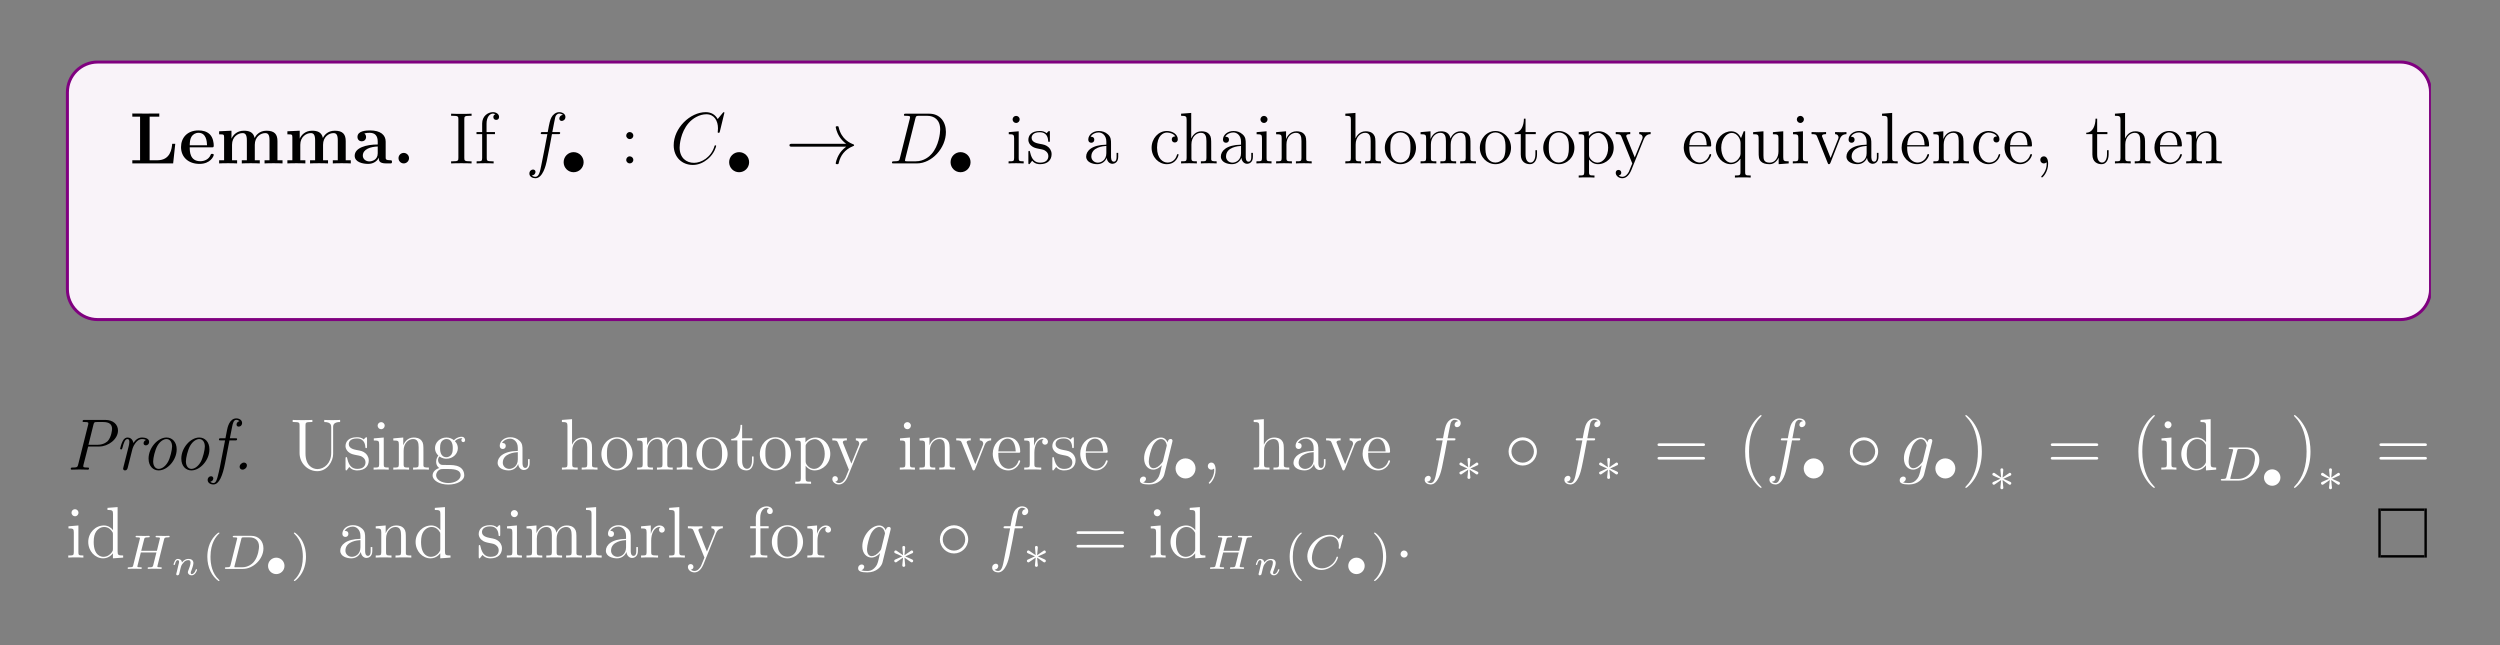 <?xml version="1.0" encoding="UTF-8"?>
<svg xmlns="http://www.w3.org/2000/svg" xmlns:xlink="http://www.w3.org/1999/xlink" width="408.468" height="105.419" viewBox="0 0 408.468 105.419">
<rect x="0" y="0" width="408.468" height="105.419" fill="#808080" stroke="none"/>
<defs>
<g>
<g id="glyph-0-0">
<path d="M 7.469 -3.203 L 6.969 -3.203 C 6.891 -2.391 6.688 -0.516 4.547 -0.516 L 3.281 -0.516 L 3.281 -7.641 L 4.859 -7.641 L 4.859 -8.156 L 2.594 -8.141 C 2.156 -8.141 0.797 -8.141 0.453 -8.156 L 0.453 -7.641 L 1.719 -7.641 L 1.719 -0.516 L 0.453 -0.516 L 0.453 0 L 7.125 0 Z M 7.469 -3.203 "/>
</g>
<g id="glyph-0-1">
<path d="M 5.719 -1.391 C 5.719 -1.562 5.547 -1.562 5.469 -1.562 C 5.281 -1.562 5.266 -1.531 5.203 -1.375 C 4.891 -0.609 4.109 -0.359 3.531 -0.359 C 1.812 -0.359 1.797 -1.969 1.797 -2.625 L 5.375 -2.625 C 5.641 -2.625 5.719 -2.625 5.719 -2.922 C 5.719 -3.281 5.641 -4.172 5.094 -4.734 C 4.594 -5.234 3.922 -5.391 3.234 -5.391 C 1.375 -5.391 0.375 -4.172 0.375 -2.672 C 0.375 -1.016 1.594 0.078 3.391 0.078 C 5.188 0.078 5.719 -1.188 5.719 -1.391 Z M 4.625 -2.969 L 1.797 -2.969 C 1.812 -3.453 1.828 -3.922 2.078 -4.359 C 2.312 -4.734 2.719 -5 3.234 -5 C 4.5 -5 4.609 -3.562 4.625 -2.969 Z M 4.625 -2.969 "/>
</g>
<g id="glyph-0-2">
<path d="M 10.859 0 L 10.859 -0.516 L 10.031 -0.516 L 10.031 -3.641 C 10.031 -4.734 9.578 -5.344 8.234 -5.344 C 7.047 -5.344 6.484 -4.547 6.297 -4.156 C 6.094 -5.172 5.297 -5.344 4.531 -5.344 C 3.391 -5.344 2.766 -4.609 2.516 -4.047 L 2.516 -5.344 L 0.5 -5.25 L 0.5 -4.75 C 1.234 -4.75 1.312 -4.75 1.312 -4.281 L 1.312 -0.516 L 0.5 -0.516 L 0.5 0 C 0.766 -0.031 1.625 -0.031 1.969 -0.031 C 2.297 -0.031 3.156 -0.031 3.438 0 L 3.438 -0.516 L 2.609 -0.516 L 2.609 -3.047 C 2.609 -4.344 3.578 -4.953 4.328 -4.953 C 4.766 -4.953 5.031 -4.703 5.031 -3.766 L 5.031 -0.516 L 4.203 -0.516 L 4.203 0 C 4.484 -0.031 5.344 -0.031 5.672 -0.031 C 6 -0.031 6.875 -0.031 7.141 0 L 7.141 -0.516 L 6.328 -0.516 L 6.328 -3.047 C 6.328 -4.344 7.281 -4.953 8.031 -4.953 C 8.484 -4.953 8.734 -4.703 8.734 -3.766 L 8.734 -0.516 L 7.922 -0.516 L 7.922 0 C 8.188 -0.031 9.047 -0.031 9.375 -0.031 C 9.719 -0.031 10.578 -0.031 10.859 0 Z M 10.859 0 "/>
</g>
<g id="glyph-0-3">
<path d="M 6.438 -0.266 C 6.438 -0.516 6.328 -0.516 6.156 -0.516 C 5.406 -0.516 5.406 -0.719 5.406 -0.984 L 5.406 -3.562 C 5.406 -4.656 4.547 -5.391 2.859 -5.391 C 2.203 -5.391 0.797 -5.328 0.797 -4.328 C 0.797 -3.828 1.172 -3.609 1.5 -3.609 C 1.859 -3.609 2.203 -3.859 2.203 -4.312 C 2.203 -4.547 2.109 -4.75 1.922 -4.891 C 2.312 -5 2.594 -5 2.812 -5 C 3.625 -5 4.109 -4.547 4.109 -3.562 L 4.109 -3.094 C 2.234 -3.094 0.344 -2.562 0.344 -1.25 C 0.344 -0.172 1.719 0.078 2.547 0.078 C 3.453 0.078 4.047 -0.422 4.281 -0.953 C 4.281 -0.516 4.281 0 5.484 0 L 6.094 0 C 6.344 0 6.438 0 6.438 -0.266 Z M 4.109 -1.656 C 4.109 -0.531 3.109 -0.328 2.734 -0.328 C 2.156 -0.328 1.672 -0.719 1.672 -1.266 C 1.672 -2.344 2.953 -2.719 4.109 -2.766 Z M 4.109 -1.656 "/>
</g>
<g id="glyph-0-4">
<path d="M 2.719 -0.859 C 2.719 -1.344 2.312 -1.719 1.859 -1.719 C 1.391 -1.719 1 -1.344 1 -0.859 C 1 -0.375 1.391 0 1.859 0 C 2.312 0 2.719 -0.375 2.719 -0.859 Z M 2.719 -0.859 "/>
</g>
<g id="glyph-1-0">
<path d="M 3.766 0 L 3.766 -0.344 L 3.5 -0.344 C 2.609 -0.344 2.578 -0.469 2.578 -0.906 L 2.578 -7.219 C 2.578 -7.656 2.609 -7.781 3.5 -7.781 L 3.766 -7.781 L 3.766 -8.125 C 3.484 -8.094 2.469 -8.094 2.109 -8.094 C 1.75 -8.094 0.719 -8.094 0.422 -8.125 L 0.422 -7.781 L 0.688 -7.781 C 1.578 -7.781 1.609 -7.656 1.609 -7.219 L 1.609 -0.906 C 1.609 -0.469 1.578 -0.344 0.688 -0.344 L 0.422 -0.344 L 0.422 0 C 0.719 -0.031 1.734 -0.031 2.094 -0.031 C 2.453 -0.031 3.484 -0.031 3.766 0 Z M 3.766 0 "/>
</g>
<g id="glyph-1-1">
<path d="M 4.062 -7.594 C 4.062 -8.031 3.641 -8.375 3.062 -8.375 C 2.234 -8.375 1.297 -7.734 1.297 -6.516 L 1.297 -5.125 L 0.375 -5.125 L 0.375 -4.781 L 1.297 -4.781 L 1.297 -0.875 C 1.297 -0.344 1.172 -0.344 0.391 -0.344 L 0.391 0 C 0.719 -0.031 1.375 -0.031 1.734 -0.031 C 2.062 -0.031 2.906 -0.031 3.172 0 L 3.172 -0.344 L 2.938 -0.344 C 2.062 -0.344 2.047 -0.469 2.047 -0.906 L 2.047 -4.781 L 3.391 -4.781 L 3.391 -5.125 L 2.016 -5.125 L 2.016 -6.516 C 2.016 -7.594 2.562 -8.141 3.062 -8.141 C 3.156 -8.141 3.328 -8.109 3.469 -8.031 C 3.422 -8.031 3.125 -7.922 3.125 -7.578 C 3.125 -7.297 3.312 -7.109 3.594 -7.109 C 3.875 -7.109 4.062 -7.297 4.062 -7.594 Z M 4.062 -7.594 "/>
</g>
<g id="glyph-1-2">
<path d="M 2.859 0 L 2.859 -0.344 C 2.094 -0.344 2.047 -0.406 2.047 -0.875 L 2.047 -5.25 L 0.422 -5.109 L 0.422 -4.766 C 1.188 -4.766 1.297 -4.703 1.297 -4.109 L 1.297 -0.875 C 1.297 -0.344 1.172 -0.344 0.391 -0.344 L 0.391 0 C 0.719 -0.031 1.297 -0.031 1.641 -0.031 C 1.766 -0.031 2.469 -0.031 2.859 0 Z M 2.203 -7.188 C 2.203 -7.531 1.922 -7.766 1.625 -7.766 C 1.297 -7.766 1.047 -7.5 1.047 -7.188 C 1.047 -6.875 1.312 -6.609 1.609 -6.609 C 1.969 -6.609 2.203 -6.891 2.203 -7.188 Z M 2.203 -7.188 "/>
</g>
<g id="glyph-1-3">
<path d="M 4.188 -1.516 C 4.188 -2.156 3.797 -2.531 3.688 -2.641 C 3.266 -3.016 2.938 -3.078 2.156 -3.219 C 1.797 -3.297 0.922 -3.453 0.922 -4.172 C 0.922 -4.547 1.172 -5.094 2.25 -5.094 C 3.547 -5.094 3.609 -3.984 3.641 -3.609 C 3.656 -3.516 3.734 -3.516 3.766 -3.516 C 3.906 -3.516 3.906 -3.578 3.906 -3.797 L 3.906 -5.031 C 3.906 -5.25 3.906 -5.297 3.781 -5.297 C 3.688 -5.297 3.453 -5.047 3.375 -4.938 C 3.016 -5.234 2.641 -5.297 2.266 -5.297 C 0.828 -5.297 0.391 -4.516 0.391 -3.859 C 0.391 -3.734 0.391 -3.312 0.844 -2.906 C 1.219 -2.562 1.625 -2.484 2.172 -2.375 C 2.828 -2.25 2.984 -2.219 3.281 -1.969 C 3.5 -1.797 3.656 -1.531 3.656 -1.203 C 3.656 -0.688 3.359 -0.125 2.312 -0.125 C 1.516 -0.125 0.953 -0.578 0.688 -1.766 C 0.641 -1.969 0.625 -2 0.625 -2 C 0.609 -2.047 0.562 -2.047 0.516 -2.047 C 0.391 -2.047 0.391 -1.984 0.391 -1.766 L 0.391 -0.156 C 0.391 0.062 0.391 0.125 0.516 0.125 C 0.578 0.125 0.578 0.109 0.781 -0.141 C 0.844 -0.219 0.844 -0.25 1.016 -0.438 C 1.469 0.125 2.109 0.125 2.312 0.125 C 3.562 0.125 4.188 -0.578 4.188 -1.516 Z M 4.188 -1.516 "/>
</g>
<g id="glyph-1-4">
<path d="M 5.641 -1.062 L 5.641 -1.719 L 5.375 -1.719 L 5.375 -1.062 C 5.375 -0.375 5.094 -0.281 4.922 -0.281 C 4.469 -0.281 4.469 -0.922 4.469 -1.094 L 4.469 -3.172 C 4.469 -3.812 4.469 -4.297 3.953 -4.75 C 3.531 -5.141 3 -5.297 2.469 -5.297 C 1.5 -5.297 0.75 -4.656 0.75 -3.891 C 0.75 -3.547 0.969 -3.375 1.25 -3.375 C 1.531 -3.375 1.734 -3.578 1.734 -3.859 C 1.734 -4.359 1.312 -4.359 1.125 -4.359 C 1.406 -4.844 1.969 -5.062 2.453 -5.062 C 3 -5.062 3.703 -4.609 3.703 -3.547 L 3.703 -3.062 C 1.312 -3.031 0.406 -2.031 0.406 -1.125 C 0.406 -0.172 1.5 0.125 2.219 0.125 C 3.016 0.125 3.547 -0.359 3.766 -0.922 C 3.812 -0.375 4.188 0.062 4.703 0.062 C 4.953 0.062 5.641 -0.109 5.641 -1.062 Z M 3.703 -1.672 C 3.703 -0.516 2.828 -0.125 2.312 -0.125 C 1.734 -0.125 1.25 -0.547 1.25 -1.125 C 1.25 -2.688 3.266 -2.828 3.703 -2.859 Z M 3.703 -1.672 "/>
</g>
<g id="glyph-1-5">
<path d="M 4.828 -1.422 C 4.828 -1.516 4.75 -1.516 4.703 -1.516 C 4.609 -1.516 4.594 -1.484 4.547 -1.344 C 4.297 -0.5 3.656 -0.141 3.016 -0.141 C 2.281 -0.141 1.312 -0.766 1.312 -2.578 C 1.312 -4.547 2.328 -5.047 2.922 -5.047 C 3.375 -5.047 4.031 -4.859 4.297 -4.406 C 4.156 -4.406 3.719 -4.406 3.719 -3.906 C 3.719 -3.625 3.922 -3.422 4.203 -3.422 C 4.484 -3.422 4.703 -3.594 4.703 -3.938 C 4.703 -4.734 3.875 -5.297 2.906 -5.297 C 1.516 -5.297 0.422 -4.062 0.422 -2.562 C 0.422 -1.047 1.562 0.125 2.906 0.125 C 4.469 0.125 4.828 -1.312 4.828 -1.422 Z M 4.828 -1.422 "/>
</g>
<g id="glyph-1-6">
<path d="M 6.188 0 L 6.188 -0.344 C 5.594 -0.344 5.297 -0.344 5.297 -0.703 L 5.297 -2.891 C 5.297 -4 5.297 -4.328 5.016 -4.703 C 4.672 -5.172 4.109 -5.25 3.703 -5.25 C 2.688 -5.25 2.219 -4.469 2.047 -4.109 L 2.031 -4.109 L 2.031 -8.25 L 0.375 -8.125 L 0.375 -7.781 C 1.188 -7.781 1.281 -7.688 1.281 -7.109 L 1.281 -0.875 C 1.281 -0.344 1.156 -0.344 0.375 -0.344 L 0.375 0 C 0.688 -0.031 1.328 -0.031 1.672 -0.031 C 2.016 -0.031 2.656 -0.031 2.953 0 L 2.953 -0.344 C 2.203 -0.344 2.062 -0.344 2.062 -0.875 L 2.062 -3.094 C 2.062 -4.344 2.875 -5 3.609 -5 C 4.359 -5 4.516 -4.406 4.516 -3.672 L 4.516 -0.875 C 4.516 -0.344 4.391 -0.344 3.609 -0.344 L 3.609 0 C 3.922 -0.031 4.562 -0.031 4.906 -0.031 C 5.25 -0.031 5.891 -0.031 6.188 0 Z M 6.188 0 "/>
</g>
<g id="glyph-1-7">
<path d="M 6.188 0 L 6.188 -0.344 C 5.594 -0.344 5.297 -0.344 5.297 -0.703 L 5.297 -2.891 C 5.297 -4 5.297 -4.328 5.016 -4.703 C 4.672 -5.172 4.109 -5.25 3.703 -5.25 C 2.562 -5.25 2.109 -4.25 2.016 -4.016 L 2 -4.016 L 2 -5.25 L 0.375 -5.109 L 0.375 -4.766 C 1.188 -4.766 1.281 -4.688 1.281 -4.109 L 1.281 -0.875 C 1.281 -0.344 1.156 -0.344 0.375 -0.344 L 0.375 0 C 0.688 -0.031 1.328 -0.031 1.672 -0.031 C 2.016 -0.031 2.656 -0.031 2.953 0 L 2.953 -0.344 C 2.203 -0.344 2.062 -0.344 2.062 -0.875 L 2.062 -3.094 C 2.062 -4.344 2.875 -5 3.609 -5 C 4.359 -5 4.516 -4.406 4.516 -3.672 L 4.516 -0.875 C 4.516 -0.344 4.391 -0.344 3.609 -0.344 L 3.609 0 C 3.922 -0.031 4.562 -0.031 4.906 -0.031 C 5.25 -0.031 5.891 -0.031 6.188 0 Z M 6.188 0 "/>
</g>
<g id="glyph-1-8">
<path d="M 5.453 -2.547 C 5.453 -4.078 4.297 -5.297 2.906 -5.297 C 1.484 -5.297 0.359 -4.047 0.359 -2.547 C 0.359 -1.016 1.547 0.125 2.906 0.125 C 4.297 0.125 5.453 -1.047 5.453 -2.547 Z M 4.547 -2.656 C 4.547 -2.234 4.547 -1.5 4.25 -0.938 C 3.906 -0.375 3.359 -0.141 2.906 -0.141 C 2.469 -0.141 1.938 -0.328 1.594 -0.922 C 1.266 -1.453 1.266 -2.156 1.266 -2.656 C 1.266 -3.109 1.266 -3.828 1.625 -4.359 C 1.969 -4.875 2.484 -5.062 2.906 -5.062 C 3.359 -5.062 3.859 -4.844 4.188 -4.391 C 4.547 -3.844 4.547 -3.094 4.547 -2.656 Z M 4.547 -2.656 "/>
</g>
<g id="glyph-1-9">
<path d="M 9.422 0 L 9.422 -0.344 C 8.828 -0.344 8.531 -0.344 8.531 -0.703 L 8.531 -2.891 C 8.531 -4 8.531 -4.328 8.25 -4.703 C 7.906 -5.172 7.344 -5.25 6.938 -5.25 C 5.953 -5.25 5.453 -4.531 5.266 -4.062 C 5.094 -4.984 4.453 -5.25 3.703 -5.25 C 2.562 -5.25 2.109 -4.25 2.016 -4.016 L 2 -4.016 L 2 -5.25 L 0.375 -5.109 L 0.375 -4.766 C 1.188 -4.766 1.281 -4.688 1.281 -4.109 L 1.281 -0.875 C 1.281 -0.344 1.156 -0.344 0.375 -0.344 L 0.375 0 C 0.688 -0.031 1.328 -0.031 1.672 -0.031 C 2.016 -0.031 2.656 -0.031 2.953 0 L 2.953 -0.344 C 2.203 -0.344 2.062 -0.344 2.062 -0.875 L 2.062 -3.094 C 2.062 -4.344 2.875 -5 3.609 -5 C 4.359 -5 4.516 -4.406 4.516 -3.672 L 4.516 -0.875 C 4.516 -0.344 4.391 -0.344 3.609 -0.344 L 3.609 0 C 3.922 -0.031 4.562 -0.031 4.906 -0.031 C 5.25 -0.031 5.891 -0.031 6.188 0 L 6.188 -0.344 C 5.438 -0.344 5.297 -0.344 5.297 -0.875 L 5.297 -3.094 C 5.297 -4.344 6.109 -5 6.844 -5 C 7.594 -5 7.75 -4.406 7.75 -3.672 L 7.75 -0.875 C 7.75 -0.344 7.625 -0.344 6.844 -0.344 L 6.844 0 C 7.156 -0.031 7.797 -0.031 8.141 -0.031 C 8.484 -0.031 9.125 -0.031 9.422 0 Z M 9.422 0 "/>
</g>
<g id="glyph-1-10">
<path d="M 3.875 -1.469 L 3.875 -2.156 L 3.609 -2.156 L 3.609 -1.5 C 3.609 -0.641 3.266 -0.141 2.812 -0.141 C 2 -0.141 2 -1.25 2 -1.453 L 2 -4.781 L 3.672 -4.781 L 3.672 -5.125 L 2 -5.125 L 2 -7.312 L 1.734 -7.312 C 1.719 -6.188 1.297 -5.047 0.219 -5.016 L 0.219 -4.781 L 1.219 -4.781 L 1.219 -1.469 C 1.219 -0.156 2.109 0.125 2.734 0.125 C 3.484 0.125 3.875 -0.625 3.875 -1.469 Z M 3.875 -1.469 "/>
</g>
<g id="glyph-1-11">
<path d="M 6.047 -2.562 C 6.047 -4.078 4.922 -5.25 3.625 -5.25 C 2.578 -5.25 2.016 -4.5 1.984 -4.453 L 1.984 -5.25 L 0.328 -5.109 L 0.328 -4.766 C 1.172 -4.766 1.234 -4.688 1.234 -4.156 L 1.234 1.422 C 1.234 1.969 1.109 1.969 0.328 1.969 L 0.328 2.312 C 0.641 2.281 1.281 2.281 1.609 2.281 C 1.969 2.281 2.609 2.281 2.906 2.312 L 2.906 1.969 C 2.156 1.969 2.016 1.969 2.016 1.422 L 2.016 -0.641 C 2.219 -0.344 2.719 0.125 3.469 0.125 C 4.844 0.125 6.047 -1.031 6.047 -2.562 Z M 5.141 -2.562 C 5.141 -1.156 4.328 -0.125 3.406 -0.125 C 3.047 -0.125 2.703 -0.281 2.469 -0.5 C 2.188 -0.766 2.016 -1.016 2.016 -1.344 L 2.016 -3.797 C 2.016 -4.016 2.016 -4.031 2.141 -4.219 C 2.5 -4.75 3.078 -4.984 3.531 -4.984 C 4.422 -4.984 5.141 -3.906 5.141 -2.562 Z M 5.141 -2.562 "/>
</g>
<g id="glyph-1-12">
<path d="M 5.922 -4.781 L 5.922 -5.125 C 5.578 -5.094 5.406 -5.094 5.031 -5.094 L 4.062 -5.125 L 4.062 -4.781 C 4.5 -4.75 4.609 -4.484 4.609 -4.266 C 4.609 -4.156 4.594 -4.109 4.547 -3.984 L 3.328 -0.984 L 2.016 -4.219 C 1.938 -4.391 1.938 -4.469 1.938 -4.469 C 1.938 -4.781 2.359 -4.781 2.594 -4.781 L 2.594 -5.125 C 2.281 -5.094 1.703 -5.094 1.375 -5.094 L 0.219 -5.125 L 0.219 -4.781 C 0.906 -4.781 1 -4.719 1.156 -4.359 L 2.922 0 C 2.406 1.266 2.406 1.281 2.359 1.375 C 2.156 1.734 1.828 2.188 1.297 2.188 C 0.922 2.188 0.703 1.969 0.703 1.969 C 0.703 1.969 1.125 1.922 1.125 1.516 C 1.125 1.219 0.891 1.062 0.672 1.062 C 0.469 1.062 0.219 1.188 0.219 1.531 C 0.219 1.984 0.672 2.422 1.297 2.422 C 1.969 2.422 2.453 1.844 2.766 1.094 L 4.812 -3.969 C 5.141 -4.766 5.703 -4.781 5.922 -4.781 Z M 5.922 -4.781 "/>
</g>
<g id="glyph-1-13">
<path d="M 4.844 -1.422 C 4.844 -1.484 4.781 -1.531 4.703 -1.531 C 4.609 -1.531 4.594 -1.469 4.562 -1.422 C 4.25 -0.422 3.453 -0.141 2.953 -0.141 C 2.469 -0.141 1.266 -0.469 1.266 -2.531 L 1.266 -2.766 L 4.547 -2.766 C 4.812 -2.766 4.844 -2.766 4.844 -2.984 C 4.844 -4.188 4.203 -5.297 2.766 -5.297 C 1.406 -5.297 0.359 -4.078 0.359 -2.609 C 0.359 -1.031 1.562 0.125 2.891 0.125 C 4.297 0.125 4.844 -1.172 4.844 -1.422 Z M 4.109 -2.984 L 1.266 -2.984 C 1.375 -4.844 2.406 -5.062 2.75 -5.062 C 4.016 -5.062 4.094 -3.391 4.109 -2.984 Z M 4.109 -2.984 "/>
</g>
<g id="glyph-1-14">
<path d="M 6.125 2.312 L 6.125 1.969 C 5.359 1.969 5.219 1.969 5.219 1.422 L 5.219 -5.25 L 4.984 -5.25 L 4.547 -4.141 C 4.328 -4.594 3.859 -5.25 2.953 -5.25 C 1.656 -5.25 0.422 -4.125 0.422 -2.562 C 0.422 -1.047 1.562 0.125 2.859 0.125 C 3.5 0.125 4.016 -0.172 4.453 -0.766 L 4.453 1.422 C 4.453 1.969 4.312 1.969 3.547 1.969 L 3.547 2.312 C 3.859 2.281 4.5 2.281 4.828 2.281 C 5.172 2.281 5.812 2.281 6.125 2.312 Z M 4.469 -1.594 C 4.469 -1.219 4.25 -0.875 3.984 -0.594 C 3.562 -0.156 3.109 -0.125 2.922 -0.125 C 2.016 -0.125 1.312 -1.234 1.312 -2.562 C 1.312 -3.984 2.156 -4.984 3.031 -4.984 C 3.969 -4.984 4.469 -3.953 4.469 -3.344 Z M 4.469 -1.594 "/>
</g>
<g id="glyph-1-15">
<path d="M 6.188 0 L 6.188 -0.344 C 5.391 -0.344 5.297 -0.422 5.297 -1.016 L 5.297 -5.25 L 3.609 -5.109 L 3.609 -4.766 C 4.422 -4.766 4.516 -4.688 4.516 -4.109 L 4.516 -1.969 C 4.516 -0.969 3.984 -0.125 3.094 -0.125 C 2.109 -0.125 2.062 -0.672 2.062 -1.312 L 2.062 -5.25 L 0.375 -5.109 L 0.375 -4.766 C 1.281 -4.766 1.281 -4.734 1.281 -3.672 L 1.281 -1.891 C 1.281 -1.156 1.281 -0.719 1.641 -0.328 C 1.922 -0.031 2.406 0.125 3.016 0.125 C 3.219 0.125 3.609 0.125 4 -0.219 C 4.359 -0.5 4.547 -0.953 4.547 -0.953 L 4.547 0.125 Z M 6.188 0 "/>
</g>
<g id="glyph-1-16">
<path d="M 5.922 -4.781 L 5.922 -5.125 C 5.578 -5.094 5.406 -5.094 5.047 -5.094 L 4.062 -5.125 L 4.062 -4.781 C 4.562 -4.75 4.625 -4.406 4.625 -4.266 C 4.625 -4.156 4.609 -4.109 4.547 -3.953 L 3.328 -0.891 L 2 -4.25 C 1.938 -4.406 1.922 -4.406 1.922 -4.469 C 1.922 -4.781 2.375 -4.781 2.594 -4.781 L 2.594 -5.125 C 2.297 -5.094 1.672 -5.094 1.359 -5.094 L 0.219 -5.125 L 0.219 -4.781 C 0.875 -4.781 1 -4.734 1.141 -4.359 L 2.844 -0.109 C 2.906 0.062 2.922 0.125 3.062 0.125 C 3.156 0.125 3.219 0.094 3.312 -0.109 L 4.844 -4 C 4.953 -4.25 5.156 -4.766 5.922 -4.781 Z M 5.922 -4.781 "/>
</g>
<g id="glyph-1-17">
<path d="M 2.953 0 L 2.953 -0.344 C 2.188 -0.344 2.047 -0.344 2.047 -0.875 L 2.047 -8.25 L 0.391 -8.125 L 0.391 -7.781 C 1.203 -7.781 1.297 -7.688 1.297 -7.109 L 1.297 -0.875 C 1.297 -0.344 1.172 -0.344 0.391 -0.344 L 0.391 0 C 0.719 -0.031 1.312 -0.031 1.672 -0.031 C 2.016 -0.031 2.609 -0.031 2.953 0 Z M 2.953 0 "/>
</g>
<g id="glyph-1-18">
<path d="M 2.312 0.047 C 2.312 -0.688 2.062 -1.156 1.609 -1.156 C 1.266 -1.156 1.031 -0.891 1.031 -0.578 C 1.031 -0.266 1.266 0 1.609 0 C 1.797 0 1.922 -0.078 2 -0.141 C 2.031 -0.172 2.062 -0.172 2.062 -0.172 C 2.062 -0.172 2.078 -0.016 2.078 0.047 C 2.078 0.812 1.766 1.516 1.25 2.062 C 1.203 2.109 1.188 2.125 1.188 2.172 C 1.188 2.234 1.25 2.297 1.312 2.297 C 1.422 2.297 2.312 1.422 2.312 0.047 Z M 2.312 0.047 "/>
</g>
<g id="glyph-1-19">
<path d="M 4.203 -4.547 C 4.203 -4.906 3.875 -5.25 3.359 -5.25 C 2.359 -5.25 2.016 -4.156 1.938 -3.922 L 1.922 -3.922 L 1.922 -5.25 L 0.328 -5.109 L 0.328 -4.766 C 1.141 -4.766 1.234 -4.688 1.234 -4.109 L 1.234 -0.875 C 1.234 -0.344 1.109 -0.344 0.328 -0.344 L 0.328 0 C 0.672 -0.031 1.312 -0.031 1.672 -0.031 C 2 -0.031 2.844 -0.031 3.109 0 L 3.109 -0.344 L 2.875 -0.344 C 2.016 -0.344 1.984 -0.469 1.984 -0.906 L 1.984 -2.766 C 1.984 -3.922 2.469 -5 3.375 -5 C 3.469 -5 3.5 -5 3.547 -5 C 3.453 -4.953 3.266 -4.875 3.266 -4.547 C 3.266 -4.203 3.531 -4.078 3.719 -4.078 C 3.953 -4.078 4.203 -4.234 4.203 -4.547 Z M 4.203 -4.547 "/>
</g>
<g id="glyph-1-20">
<path d="M 2.188 -0.578 C 2.188 -0.906 1.922 -1.156 1.609 -1.156 C 1.266 -1.156 1.031 -0.875 1.031 -0.578 C 1.031 -0.219 1.328 0 1.609 0 C 1.922 0 2.188 -0.25 2.188 -0.578 Z M 2.188 -0.578 "/>
</g>
<g id="glyph-1-21">
<path d="M 8.234 -7.781 L 8.234 -8.125 C 7.922 -8.094 7.281 -8.094 6.938 -8.094 C 6.594 -8.094 5.953 -8.094 5.641 -8.125 L 5.641 -7.781 C 6.781 -7.781 6.781 -7.219 6.781 -6.891 L 6.781 -2.734 C 6.781 -1.062 5.641 -0.094 4.531 -0.094 C 3.812 -0.094 2.578 -0.578 2.578 -2.656 L 2.578 -7.219 C 2.578 -7.656 2.609 -7.781 3.469 -7.781 L 3.703 -7.781 L 3.703 -8.125 C 3.422 -8.094 2.453 -8.094 2.109 -8.094 C 1.75 -8.094 0.766 -8.094 0.484 -8.125 L 0.484 -7.781 L 0.719 -7.781 C 1.578 -7.781 1.609 -7.656 1.609 -7.219 L 1.609 -2.719 C 1.609 -1 3 0.25 4.5 0.25 C 6.156 0.25 7.094 -1.375 7.094 -2.562 L 7.094 -7.047 C 7.094 -7.781 8.016 -7.781 8.234 -7.781 Z M 8.234 -7.781 "/>
</g>
<g id="glyph-1-22">
<path d="M 5.641 -4.828 C 5.641 -5.047 5.484 -5.375 5.062 -5.375 C 4.453 -5.375 3.984 -5 3.812 -4.812 C 3.453 -5.094 3.047 -5.25 2.594 -5.25 C 1.516 -5.25 0.719 -4.438 0.719 -3.516 C 0.719 -2.844 1.141 -2.406 1.266 -2.297 C 1.125 -2.109 0.906 -1.766 0.906 -1.312 C 0.906 -0.625 1.312 -0.328 1.422 -0.266 C 0.875 -0.109 0.328 0.328 0.328 0.938 C 0.328 1.766 1.438 2.438 2.906 2.438 C 4.312 2.438 5.5 1.812 5.5 0.922 C 5.5 0.625 5.406 -0.078 4.703 -0.453 C 4.094 -0.766 3.5 -0.766 2.469 -0.766 C 1.75 -0.766 1.672 -0.766 1.453 -0.984 C 1.328 -1.109 1.219 -1.328 1.219 -1.578 C 1.219 -1.781 1.297 -1.984 1.422 -2.156 C 1.969 -1.781 2.453 -1.781 2.578 -1.781 C 3.656 -1.781 4.453 -2.594 4.453 -3.5 C 4.453 -3.828 4.359 -4.281 3.969 -4.656 C 4.438 -5.141 5 -5.141 5.047 -5.141 C 5.094 -5.141 5.156 -5.141 5.203 -5.109 C 5.094 -5.062 5.031 -4.953 5.031 -4.812 C 5.031 -4.656 5.156 -4.5 5.344 -4.5 C 5.438 -4.5 5.641 -4.562 5.641 -4.828 Z M 3.625 -3.516 C 3.625 -3.312 3.625 -2.812 3.422 -2.5 C 3.203 -2.156 2.844 -2.031 2.594 -2.031 C 1.547 -2.031 1.547 -3.234 1.547 -3.5 C 1.547 -3.719 1.547 -4.203 1.75 -4.531 C 1.969 -4.875 2.328 -5 2.578 -5 C 3.625 -5 3.625 -3.797 3.625 -3.516 Z M 4.906 0.922 C 4.906 1.625 4 2.188 2.906 2.188 C 1.766 2.188 0.906 1.609 0.906 0.922 C 0.906 0.828 0.922 0.375 1.375 0.062 C 1.641 -0.109 1.75 -0.109 2.578 -0.109 C 3.562 -0.109 4.906 -0.109 4.906 0.922 Z M 4.906 0.922 "/>
</g>
<g id="glyph-1-23">
<path d="M 6.125 0 L 6.125 -0.344 C 5.312 -0.344 5.219 -0.422 5.219 -1.016 L 5.219 -8.25 L 3.562 -8.125 L 3.562 -7.781 C 4.375 -7.781 4.469 -7.688 4.469 -7.109 L 4.469 -4.484 C 4.219 -4.828 3.703 -5.25 2.984 -5.25 C 1.609 -5.25 0.422 -4.078 0.422 -2.562 C 0.422 -1.047 1.547 0.125 2.859 0.125 C 3.75 0.125 4.281 -0.469 4.453 -0.703 L 4.453 0.125 Z M 4.453 -1.391 C 4.453 -1.172 4.453 -1.141 4.281 -0.875 C 4 -0.469 3.5 -0.125 2.906 -0.125 C 2.609 -0.125 1.312 -0.234 1.312 -2.547 C 1.312 -3.406 1.469 -3.875 1.719 -4.266 C 1.969 -4.641 2.438 -5 3.031 -5 C 3.766 -5 4.188 -4.469 4.297 -4.281 C 4.453 -4.078 4.453 -4.062 4.453 -3.844 Z M 4.453 -1.391 "/>
</g>
<g id="glyph-2-0">
<path d="M 5.297 -4.781 C 5.547 -4.781 5.641 -4.781 5.641 -5 C 5.641 -5.125 5.547 -5.125 5.328 -5.125 L 4.359 -5.125 C 4.594 -6.344 4.75 -7.188 4.844 -7.578 C 4.922 -7.859 5.172 -8.141 5.484 -8.141 C 5.734 -8.141 5.984 -8.031 6.094 -7.922 C 5.641 -7.875 5.5 -7.531 5.5 -7.328 C 5.5 -7.094 5.672 -6.938 5.891 -6.938 C 6.141 -6.938 6.5 -7.141 6.5 -7.594 C 6.5 -8.094 6 -8.375 5.469 -8.375 C 4.953 -8.375 4.453 -7.984 4.219 -7.531 C 4 -7.109 3.891 -6.688 3.609 -5.125 L 2.812 -5.125 C 2.594 -5.125 2.469 -5.125 2.469 -4.906 C 2.469 -4.781 2.547 -4.781 2.781 -4.781 L 3.547 -4.781 C 3.328 -3.672 2.844 -0.984 2.562 0.281 C 2.359 1.312 2.188 2.188 1.594 2.188 C 1.562 2.188 1.219 2.188 1 1.969 C 1.609 1.922 1.609 1.391 1.609 1.375 C 1.609 1.141 1.422 1 1.203 1 C 0.969 1 0.609 1.203 0.609 1.656 C 0.609 2.172 1.125 2.422 1.594 2.422 C 2.812 2.422 3.312 0.25 3.438 -0.344 C 3.656 -1.266 4.234 -4.422 4.297 -4.781 Z M 5.297 -4.781 "/>
</g>
<g id="glyph-2-1">
<path d="M 8.875 -8.266 C 8.875 -8.375 8.797 -8.375 8.781 -8.375 C 8.75 -8.375 8.703 -8.375 8.609 -8.25 L 7.781 -7.25 C 7.375 -7.969 6.719 -8.375 5.828 -8.375 C 3.266 -8.375 0.594 -5.766 0.594 -2.969 C 0.594 -0.984 1.984 0.25 3.719 0.25 C 4.672 0.25 5.5 -0.156 6.188 -0.734 C 7.234 -1.609 7.531 -2.766 7.531 -2.859 C 7.531 -2.953 7.438 -2.953 7.406 -2.953 C 7.297 -2.953 7.281 -2.891 7.266 -2.844 C 6.719 -0.984 5.109 -0.094 3.922 -0.094 C 2.656 -0.094 1.562 -0.906 1.562 -2.594 C 1.562 -2.969 1.688 -5.047 3.031 -6.594 C 3.688 -7.359 4.797 -8.031 5.938 -8.031 C 7.234 -8.031 7.828 -6.938 7.828 -5.734 C 7.828 -5.422 7.781 -5.156 7.781 -5.109 C 7.781 -5 7.906 -5 7.938 -5 C 8.078 -5 8.078 -5.016 8.141 -5.234 Z M 8.875 -8.266 "/>
</g>
<g id="glyph-2-2">
<path d="M 1.859 -0.875 C 1.766 -0.469 1.734 -0.344 0.906 -0.344 C 0.672 -0.344 0.562 -0.344 0.562 -0.125 C 0.562 0 0.625 0 0.875 0 L 4.641 0 C 7.047 0 9.375 -2.484 9.375 -5.141 C 9.375 -6.844 8.359 -8.125 6.656 -8.125 L 2.844 -8.125 C 2.609 -8.125 2.516 -8.125 2.516 -7.891 C 2.516 -7.781 2.609 -7.781 2.797 -7.781 C 3.516 -7.781 3.516 -7.688 3.516 -7.547 C 3.516 -7.531 3.516 -7.453 3.469 -7.281 Z M 4.375 -7.312 C 4.484 -7.75 4.531 -7.781 5 -7.781 L 6.297 -7.781 C 7.422 -7.781 8.438 -7.172 8.438 -5.531 C 8.438 -4.938 8.203 -2.859 7.047 -1.562 C 6.719 -1.172 5.812 -0.344 4.453 -0.344 L 3.094 -0.344 C 2.922 -0.344 2.906 -0.344 2.828 -0.359 C 2.703 -0.375 2.688 -0.391 2.688 -0.484 C 2.688 -0.578 2.719 -0.641 2.734 -0.75 Z M 4.375 -7.312 "/>
</g>
<g id="glyph-2-3">
<path d="M 8.891 -7.25 C 9 -7.656 9.031 -7.781 9.875 -7.781 C 10.078 -7.781 10.203 -7.781 10.203 -7.984 C 10.203 -8.125 10.094 -8.125 10.031 -8.125 C 9.812 -8.125 9.562 -8.094 9.328 -8.094 L 7.938 -8.094 C 7.703 -8.094 7.453 -8.125 7.234 -8.125 C 7.141 -8.125 7 -8.125 7 -7.891 C 7 -7.781 7.094 -7.781 7.312 -7.781 C 8.031 -7.781 8.031 -7.688 8.031 -7.547 C 8.031 -7.531 8.031 -7.453 7.984 -7.281 L 7.25 -4.406 L 3.656 -4.406 L 4.375 -7.25 C 4.484 -7.656 4.5 -7.781 5.344 -7.781 C 5.562 -7.781 5.688 -7.781 5.688 -7.984 C 5.688 -8.125 5.578 -8.125 5.5 -8.125 C 5.297 -8.125 5.047 -8.094 4.812 -8.094 L 3.406 -8.094 C 3.188 -8.094 2.938 -8.125 2.719 -8.125 C 2.625 -8.125 2.484 -8.125 2.484 -7.891 C 2.484 -7.781 2.562 -7.781 2.797 -7.781 C 3.5 -7.781 3.5 -7.688 3.5 -7.547 C 3.5 -7.531 3.5 -7.453 3.453 -7.281 L 1.859 -0.875 C 1.75 -0.469 1.719 -0.344 0.906 -0.344 C 0.625 -0.344 0.547 -0.344 0.547 -0.125 C 0.547 0 0.672 0 0.719 0 C 0.922 0 1.172 -0.031 1.406 -0.031 L 2.812 -0.031 C 3.031 -0.031 3.281 0 3.5 0 C 3.609 0 3.734 0 3.734 -0.219 C 3.734 -0.344 3.625 -0.344 3.453 -0.344 C 2.719 -0.344 2.719 -0.438 2.719 -0.562 C 2.719 -0.578 2.719 -0.656 2.75 -0.75 L 3.562 -4.062 L 7.172 -4.062 C 6.969 -3.266 6.359 -0.781 6.344 -0.719 C 6.203 -0.359 6.016 -0.359 5.312 -0.344 C 5.172 -0.344 5.062 -0.344 5.062 -0.125 C 5.062 0 5.203 0 5.234 0 C 5.453 0 5.703 -0.031 5.922 -0.031 L 7.328 -0.031 C 7.547 -0.031 7.797 0 8.031 0 C 8.125 0 8.25 0 8.25 -0.219 C 8.25 -0.344 8.141 -0.344 7.969 -0.344 C 7.234 -0.344 7.234 -0.438 7.234 -0.562 C 7.234 -0.578 7.234 -0.656 7.266 -0.75 Z M 8.891 -7.25 "/>
</g>
<g id="glyph-2-4">
<path d="M 4.016 -1.516 C 3.969 -1.312 3.953 -1.266 3.797 -1.094 C 3.312 -0.469 2.812 -0.234 2.438 -0.234 C 2.047 -0.234 1.672 -0.547 1.672 -1.375 C 1.672 -2 2.031 -3.328 2.297 -3.859 C 2.641 -4.531 3.172 -5 3.672 -5 C 4.453 -5 4.609 -4.031 4.609 -3.953 L 4.578 -3.797 Z M 4.75 -4.453 C 4.609 -4.797 4.266 -5.25 3.672 -5.25 C 2.375 -5.25 0.906 -3.609 0.906 -1.844 C 0.906 -0.609 1.656 0 2.406 0 C 3.047 0 3.609 -0.5 3.812 -0.734 L 3.562 0.328 C 3.391 0.984 3.312 1.281 2.891 1.703 C 2.406 2.188 1.953 2.188 1.688 2.188 C 1.328 2.188 1.031 2.172 0.734 2.062 C 1.125 1.969 1.219 1.625 1.219 1.5 C 1.219 1.312 1.062 1.125 0.812 1.125 C 0.516 1.125 0.219 1.359 0.219 1.75 C 0.219 2.234 0.703 2.422 1.719 2.422 C 3.25 2.422 4.047 1.438 4.203 0.797 L 5.516 -4.531 C 5.547 -4.672 5.547 -4.703 5.547 -4.719 C 5.547 -4.891 5.422 -5.016 5.25 -5.016 C 4.953 -5.016 4.797 -4.781 4.75 -4.453 Z M 4.75 -4.453 "/>
</g>
<g id="glyph-3-0">
<path d="M 3.734 -1.984 C 3.734 -2.891 3 -3.625 2.094 -3.625 C 1.203 -3.625 0.469 -2.891 0.469 -1.984 C 0.469 -1.062 1.203 -0.344 2.094 -0.344 C 3 -0.344 3.734 -1.062 3.734 -1.984 Z M 3.734 -1.984 "/>
</g>
<g id="glyph-3-1">
<path d="M 3.266 -1.047 C 3.344 -1 3.359 -1 3.406 -1 C 3.531 -1 3.641 -1.094 3.641 -1.25 C 3.641 -1.391 3.562 -1.422 3.453 -1.484 C 2.922 -1.734 2.719 -1.812 2.344 -1.969 L 3.266 -2.391 C 3.328 -2.422 3.484 -2.484 3.547 -2.516 C 3.625 -2.562 3.641 -2.641 3.641 -2.703 C 3.641 -2.797 3.594 -2.953 3.359 -2.953 L 2.219 -2.172 L 2.328 -3.344 C 2.344 -3.484 2.328 -3.688 2.094 -3.688 C 1.953 -3.688 1.844 -3.562 1.875 -3.453 L 1.875 -3.359 L 1.984 -2.172 L 0.922 -2.906 C 0.859 -2.953 0.828 -2.953 0.797 -2.953 C 0.672 -2.953 0.547 -2.859 0.547 -2.703 C 0.547 -2.562 0.641 -2.531 0.75 -2.469 C 1.281 -2.219 1.469 -2.141 1.859 -1.984 L 0.938 -1.562 C 0.875 -1.531 0.719 -1.469 0.656 -1.438 C 0.578 -1.391 0.547 -1.312 0.547 -1.25 C 0.547 -1.094 0.672 -1 0.797 -1 C 0.859 -1 0.875 -1 1.062 -1.141 L 1.984 -1.781 L 1.859 -0.5 C 1.859 -0.344 2 -0.266 2.094 -0.266 C 2.203 -0.266 2.344 -0.344 2.344 -0.5 C 2.344 -0.578 2.312 -0.828 2.297 -0.922 C 2.266 -1.203 2.234 -1.5 2.219 -1.781 Z M 3.266 -1.047 "/>
</g>
<g id="glyph-4-0">
<path d="M 2.188 -4.547 C 2.188 -4.875 1.922 -5.125 1.609 -5.125 C 1.266 -5.125 1.031 -4.844 1.031 -4.547 C 1.031 -4.203 1.328 -3.969 1.609 -3.969 C 1.922 -3.969 2.188 -4.219 2.188 -4.547 Z M 2.188 -0.578 C 2.188 -0.906 1.922 -1.156 1.609 -1.156 C 1.266 -1.156 1.031 -0.875 1.031 -0.578 C 1.031 -0.219 1.328 0 1.609 0 C 1.922 0 2.188 -0.25 2.188 -0.578 Z M 2.188 -0.578 "/>
</g>
<g id="glyph-4-1">
<path d="M 3.859 2.891 C 3.859 2.859 3.859 2.828 3.656 2.625 C 2.469 1.422 1.812 -0.531 1.812 -2.953 C 1.812 -5.266 2.359 -7.25 3.75 -8.656 C 3.859 -8.766 3.859 -8.781 3.859 -8.828 C 3.859 -8.891 3.812 -8.922 3.75 -8.922 C 3.609 -8.922 2.625 -8.062 2.047 -6.891 C 1.438 -5.703 1.172 -4.422 1.172 -2.953 C 1.172 -1.906 1.328 -0.484 1.953 0.781 C 2.656 2.219 3.625 2.984 3.75 2.984 C 3.812 2.984 3.859 2.953 3.859 2.891 Z M 3.859 2.891 "/>
</g>
<g id="glyph-4-2">
<path d="M 3.359 -2.953 C 3.359 -3.859 3.234 -5.344 2.562 -6.719 C 1.859 -8.141 0.891 -8.922 0.766 -8.922 C 0.719 -8.922 0.656 -8.891 0.656 -8.828 C 0.656 -8.781 0.656 -8.766 0.859 -8.562 C 2.047 -7.359 2.719 -5.391 2.719 -2.969 C 2.719 -0.672 2.156 1.312 0.766 2.719 C 0.656 2.828 0.656 2.859 0.656 2.891 C 0.656 2.953 0.719 2.984 0.766 2.984 C 0.922 2.984 1.891 2.125 2.469 0.969 C 3.078 -0.25 3.359 -1.531 3.359 -2.953 Z M 3.359 -2.953 "/>
</g>
<g id="glyph-4-3">
<path d="M 8.031 -3.859 C 8.188 -3.859 8.406 -3.859 8.406 -4.062 C 8.406 -4.297 8.203 -4.297 8.031 -4.297 L 1.016 -4.297 C 0.859 -4.297 0.641 -4.297 0.641 -4.078 C 0.641 -3.859 0.844 -3.859 1.016 -3.859 Z M 8.031 -1.641 C 8.188 -1.641 8.406 -1.641 8.406 -1.859 C 8.406 -2.078 8.203 -2.078 8.031 -2.078 L 1.016 -2.078 C 0.859 -2.078 0.641 -2.078 0.641 -1.859 C 0.641 -1.641 0.844 -1.641 1.016 -1.641 Z M 8.031 -1.641 "/>
</g>
<g id="glyph-4-4">
<path d="M 2.062 -7.328 C 2.062 -7.641 1.812 -7.906 1.484 -7.906 C 1.172 -7.906 0.922 -7.656 0.922 -7.344 C 0.922 -6.984 1.203 -6.75 1.484 -6.75 C 1.859 -6.75 2.062 -7.062 2.062 -7.328 Z M 0.422 -5.109 L 0.422 -4.766 C 1.188 -4.766 1.297 -4.703 1.297 -4.109 L 1.297 -0.875 C 1.297 -0.344 1.172 -0.344 0.391 -0.344 L 0.391 0 C 0.719 -0.031 1.297 -0.031 1.641 -0.031 C 1.766 -0.031 2.469 -0.031 2.859 0 L 2.859 -0.344 C 2.094 -0.344 2.047 -0.406 2.047 -0.875 L 2.047 -5.25 Z M 0.422 -5.109 "/>
</g>
<g id="glyph-4-5">
<path d="M 3.562 -8.125 L 3.562 -7.781 C 4.375 -7.781 4.469 -7.688 4.469 -7.109 L 4.469 -4.484 C 4.219 -4.828 3.703 -5.25 2.984 -5.25 C 1.609 -5.25 0.422 -4.078 0.422 -2.562 C 0.422 -1.047 1.547 0.125 2.859 0.125 C 3.75 0.125 4.281 -0.469 4.453 -0.703 L 4.453 0.125 L 6.125 0 L 6.125 -0.344 C 5.312 -0.344 5.219 -0.422 5.219 -1.016 L 5.219 -8.25 Z M 4.453 -1.391 C 4.453 -1.172 4.453 -1.141 4.281 -0.875 C 4 -0.469 3.5 -0.125 2.906 -0.125 C 2.609 -0.125 1.312 -0.234 1.312 -2.547 C 1.312 -3.406 1.469 -3.875 1.719 -4.266 C 1.969 -4.641 2.438 -5 3.031 -5 C 3.766 -5 4.188 -4.469 4.297 -4.281 C 4.453 -4.078 4.453 -4.062 4.453 -3.844 Z M 4.453 -1.391 "/>
</g>
<g id="glyph-5-0">
<path d="M 9.922 -2.734 C 9.266 -2.234 8.938 -1.75 8.844 -1.594 C 8.312 -0.766 8.219 -0.031 8.219 -0.016 C 8.219 0.125 8.359 0.125 8.453 0.125 C 8.656 0.125 8.672 0.109 8.719 -0.109 C 8.984 -1.266 9.688 -2.266 11.031 -2.812 C 11.172 -2.859 11.219 -2.891 11.219 -2.969 C 11.219 -3.062 11.141 -3.094 11.125 -3.109 C 10.594 -3.312 9.156 -3.906 8.703 -5.891 C 8.672 -6.047 8.656 -6.078 8.453 -6.078 C 8.359 -6.078 8.219 -6.078 8.219 -5.938 C 8.219 -5.906 8.328 -5.156 8.828 -4.359 C 9.062 -4 9.406 -3.594 9.922 -3.203 L 1.078 -3.203 C 0.875 -3.203 0.656 -3.203 0.656 -2.969 C 0.656 -2.734 0.875 -2.734 1.078 -2.734 Z M 9.922 -2.734 "/>
</g>
<g id="glyph-5-1">
<path d="M 5.281 -2.969 C 5.281 -4.25 4.219 -5.281 2.969 -5.281 C 1.688 -5.281 0.656 -4.219 0.656 -2.969 C 0.656 -1.719 1.688 -0.672 2.969 -0.672 C 4.219 -0.672 5.281 -1.703 5.281 -2.969 Z M 2.969 -1.141 C 1.938 -1.141 1.125 -1.969 1.125 -2.969 C 1.125 -3.969 1.953 -4.797 2.969 -4.797 C 3.953 -4.797 4.797 -4 4.797 -2.969 C 4.797 -1.953 3.953 -1.141 2.969 -1.141 Z M 2.969 -1.141 "/>
</g>
<g id="glyph-6-0">
<path d="M 1.578 -1.297 C 1.609 -1.422 1.688 -1.719 1.719 -1.844 C 1.828 -2.266 1.828 -2.281 2 -2.531 C 2.266 -2.922 2.641 -3.266 3.172 -3.266 C 3.453 -3.266 3.625 -3.109 3.625 -2.734 C 3.625 -2.297 3.281 -1.391 3.141 -1 C 3.031 -0.75 3.031 -0.703 3.031 -0.594 C 3.031 -0.141 3.406 0.078 3.75 0.078 C 4.516 0.078 4.844 -1.031 4.844 -1.141 C 4.844 -1.219 4.781 -1.234 4.734 -1.234 C 4.641 -1.234 4.625 -1.188 4.594 -1.094 C 4.406 -0.453 4.078 -0.141 3.766 -0.141 C 3.641 -0.141 3.578 -0.219 3.578 -0.406 C 3.578 -0.594 3.641 -0.766 3.719 -0.953 C 3.844 -1.266 4.188 -2.172 4.188 -2.609 C 4.188 -3.203 3.781 -3.5 3.203 -3.5 C 2.562 -3.5 2.156 -3.109 1.922 -2.797 C 1.875 -3.234 1.516 -3.5 1.109 -3.5 C 0.828 -3.5 0.641 -3.312 0.5 -3.062 C 0.312 -2.688 0.234 -2.297 0.234 -2.281 C 0.234 -2.203 0.297 -2.172 0.359 -2.172 C 0.453 -2.172 0.469 -2.203 0.516 -2.422 C 0.625 -2.797 0.766 -3.266 1.094 -3.266 C 1.297 -3.266 1.344 -3.078 1.344 -2.906 C 1.344 -2.75 1.312 -2.609 1.25 -2.344 C 1.234 -2.281 1.109 -1.812 1.078 -1.703 L 0.781 -0.516 C 0.75 -0.391 0.703 -0.203 0.703 -0.172 C 0.703 0.016 0.859 0.078 0.953 0.078 C 1.094 0.078 1.219 -0.016 1.281 -0.109 C 1.297 -0.156 1.359 -0.422 1.406 -0.594 Z M 1.578 -1.297 "/>
</g>
<g id="glyph-6-1">
<path d="M 1.328 -0.625 C 1.25 -0.328 1.234 -0.266 0.656 -0.266 C 0.5 -0.266 0.406 -0.266 0.406 -0.109 C 0.406 0 0.5 0 0.641 0 L 3.359 0 C 5.031 0 6.703 -1.594 6.703 -3.359 C 6.703 -4.578 5.891 -5.406 4.719 -5.406 L 1.938 -5.406 C 1.797 -5.406 1.688 -5.406 1.688 -5.266 C 1.688 -5.156 1.797 -5.156 1.922 -5.156 C 2.188 -5.156 2.422 -5.156 2.422 -5.016 C 2.422 -4.984 2.406 -4.984 2.391 -4.875 Z M 3.078 -4.859 C 3.141 -5.125 3.156 -5.156 3.484 -5.156 L 4.438 -5.156 C 5.359 -5.156 5.984 -4.625 5.984 -3.656 C 5.984 -3.391 5.875 -2.094 5.188 -1.219 C 4.844 -0.766 4.156 -0.266 3.219 -0.266 L 2.047 -0.266 C 1.969 -0.281 1.953 -0.281 1.953 -0.328 C 1.953 -0.391 1.969 -0.453 1.984 -0.5 Z M 3.078 -4.859 "/>
</g>
<g id="glyph-6-2">
<path d="M 6.328 -4.766 C 6.406 -5.078 6.422 -5.156 6.984 -5.156 C 7.156 -5.156 7.25 -5.156 7.25 -5.297 C 7.25 -5.312 7.25 -5.406 7.125 -5.406 C 6.969 -5.406 6.781 -5.391 6.625 -5.391 L 6.125 -5.391 C 5.375 -5.391 5.172 -5.406 5.109 -5.406 C 5.078 -5.406 4.953 -5.406 4.953 -5.266 C 4.953 -5.156 5.047 -5.156 5.188 -5.156 C 5.438 -5.156 5.672 -5.156 5.672 -5.016 C 5.672 -4.984 5.672 -4.984 5.641 -4.875 L 5.172 -2.953 L 2.609 -2.953 L 3.078 -4.797 C 3.141 -5.078 3.156 -5.156 3.734 -5.156 C 3.891 -5.156 4 -5.156 4 -5.297 C 4 -5.312 3.984 -5.406 3.859 -5.406 C 3.703 -5.406 3.516 -5.391 3.359 -5.391 L 2.875 -5.391 C 2.109 -5.391 1.906 -5.406 1.844 -5.406 C 1.812 -5.406 1.688 -5.406 1.688 -5.266 C 1.688 -5.156 1.797 -5.156 1.922 -5.156 C 2.172 -5.156 2.406 -5.156 2.406 -5.016 C 2.406 -4.984 2.406 -4.984 2.375 -4.875 L 1.312 -0.625 C 1.25 -0.328 1.234 -0.266 0.641 -0.266 C 0.484 -0.266 0.391 -0.266 0.391 -0.109 C 0.391 -0.078 0.422 0 0.516 0 C 0.672 0 0.859 -0.016 1.016 -0.031 L 1.516 -0.031 C 2.281 -0.031 2.484 0 2.547 0 C 2.594 0 2.703 0 2.703 -0.156 C 2.703 -0.266 2.594 -0.266 2.469 -0.266 C 2.438 -0.266 2.297 -0.266 2.156 -0.281 C 2 -0.297 1.984 -0.312 1.984 -0.391 C 1.984 -0.422 2 -0.469 2 -0.516 L 2.547 -2.688 L 5.094 -2.688 C 4.859 -1.75 4.562 -0.516 4.547 -0.516 C 4.469 -0.266 4.328 -0.266 3.859 -0.266 C 3.766 -0.266 3.656 -0.266 3.656 -0.109 C 3.656 -0.078 3.688 0 3.781 0 C 3.938 0 4.125 -0.016 4.281 -0.031 L 4.781 -0.031 C 5.547 -0.031 5.75 0 5.812 0 C 5.859 0 5.969 0 5.969 -0.156 C 5.969 -0.266 5.859 -0.266 5.734 -0.266 C 5.703 -0.266 5.562 -0.266 5.422 -0.281 C 5.266 -0.297 5.25 -0.312 5.25 -0.391 C 5.25 -0.422 5.266 -0.469 5.266 -0.516 Z M 6.328 -4.766 "/>
</g>
<g id="glyph-6-3">
<path d="M 6.312 -5.359 C 6.312 -5.391 6.328 -5.438 6.328 -5.484 C 6.328 -5.531 6.281 -5.578 6.234 -5.578 C 6.172 -5.578 6.141 -5.547 6.078 -5.484 L 5.531 -4.875 C 5.453 -4.969 5.031 -5.578 4.109 -5.578 C 2.281 -5.578 0.422 -3.875 0.422 -2.047 C 0.422 -0.672 1.469 0.172 2.719 0.172 C 3.766 0.172 4.641 -0.469 5.062 -1.078 C 5.328 -1.469 5.438 -1.859 5.438 -1.906 C 5.438 -1.969 5.391 -2 5.312 -2 C 5.219 -2 5.203 -1.969 5.188 -1.875 C 4.844 -0.781 3.781 -0.094 2.828 -0.094 C 2.016 -0.094 1.172 -0.578 1.172 -1.781 C 1.172 -2.031 1.266 -3.359 2.141 -4.344 C 2.734 -5.016 3.547 -5.312 4.172 -5.312 C 5.172 -5.312 5.578 -4.516 5.578 -3.766 C 5.578 -3.656 5.547 -3.5 5.547 -3.406 C 5.547 -3.297 5.641 -3.297 5.688 -3.297 C 5.781 -3.297 5.797 -3.328 5.828 -3.484 Z M 6.312 -5.359 "/>
</g>
<g id="glyph-7-0">
<path d="M 8.516 -6.391 C 8.516 -7.375 7.734 -8.125 6.453 -8.125 L 3.062 -8.125 C 2.844 -8.125 2.734 -8.125 2.734 -7.891 C 2.734 -7.781 2.812 -7.781 3.047 -7.781 C 3.344 -7.781 3.672 -7.781 3.672 -7.594 C 3.672 -7.516 3.672 -7.484 3.656 -7.406 L 2.016 -0.859 C 1.922 -0.438 1.844 -0.344 1.125 -0.344 C 0.906 -0.344 0.797 -0.344 0.797 -0.125 C 0.797 0 0.922 0 0.969 0 C 1.375 0 1.812 -0.031 2.25 -0.031 C 2.672 -0.031 3.141 0 3.562 0 C 3.656 0 3.781 0 3.781 -0.219 C 3.781 -0.344 3.688 -0.344 3.5 -0.344 C 2.844 -0.344 2.844 -0.438 2.844 -0.547 L 2.859 -0.719 L 3.641 -3.781 L 5.453 -3.781 C 6.938 -3.781 8.516 -4.984 8.516 -6.391 Z M 7.547 -6.672 C 7.547 -6.453 7.438 -5.344 6.844 -4.672 C 6.797 -4.641 6.266 -4.062 5.188 -4.062 L 3.688 -4.062 L 4.5 -7.328 C 4.609 -7.781 4.688 -7.781 5.078 -7.781 L 6.109 -7.781 C 7.094 -7.781 7.547 -7.391 7.547 -6.672 Z M 7.547 -6.672 "/>
</g>
<g id="glyph-7-1">
<path d="M 5.719 -4.547 C 5.719 -5.156 4.906 -5.25 4.578 -5.25 C 4.031 -5.25 3.578 -4.984 3.141 -4.359 C 3.031 -5.062 2.516 -5.25 2.203 -5.25 C 1.922 -5.25 1.609 -5.125 1.375 -4.609 C 1.141 -4.172 0.984 -3.438 0.984 -3.438 C 0.984 -3.344 1.047 -3.312 1.156 -3.312 C 1.281 -3.312 1.297 -3.328 1.375 -3.609 C 1.547 -4.297 1.766 -5 2.172 -5 C 2.484 -5 2.484 -4.656 2.484 -4.516 C 2.484 -4.297 2.438 -4.031 2.391 -3.859 L 1.516 -0.391 C 1.469 -0.219 1.469 -0.219 1.469 -0.172 C 1.469 -0.031 1.562 0.125 1.781 0.125 C 2.062 0.125 2.172 -0.109 2.219 -0.297 L 3 -3.406 C 3.031 -3.547 3.562 -5 4.562 -5 C 4.625 -5 4.953 -5 5.219 -4.844 C 5.047 -4.797 4.812 -4.609 4.812 -4.312 C 4.812 -4.062 5 -3.969 5.188 -3.969 C 5.391 -3.969 5.719 -4.125 5.719 -4.547 Z M 5.719 -4.547 "/>
</g>
<g id="glyph-7-2">
<path d="M 5.906 -3.312 C 5.906 -4.547 5.156 -5.25 4.25 -5.25 C 2.812 -5.25 1.312 -3.562 1.312 -1.812 C 1.312 -0.516 2.109 0.125 2.953 0.125 C 4.406 0.125 5.906 -1.578 5.906 -3.312 Z M 5.156 -3.766 C 5.156 -3.266 4.859 -1.922 4.484 -1.266 C 4 -0.422 3.391 -0.125 2.969 -0.125 C 2.469 -0.125 2.062 -0.547 2.062 -1.359 C 2.062 -1.906 2.359 -3.203 2.75 -3.891 C 3.188 -4.656 3.797 -5 4.234 -5 C 4.844 -5 5.156 -4.453 5.156 -3.766 Z M 5.156 -3.766 "/>
</g>
<g id="glyph-7-3">
<path d="M 5.297 -7.641 C 5.297 -8.094 4.844 -8.375 4.359 -8.375 C 3.203 -8.375 2.906 -6.828 2.828 -6.422 L 2.578 -5.125 L 1.828 -5.125 C 1.625 -5.125 1.516 -5.125 1.516 -4.906 C 1.516 -4.781 1.609 -4.781 1.812 -4.781 L 2.516 -4.781 L 1.672 -0.422 C 1.516 0.297 1.5 0.406 1.312 1.125 C 1.172 1.625 1.031 2.188 0.609 2.188 C 0.562 2.188 0.266 2.172 0.109 1.969 C 0.547 1.875 0.594 1.516 0.594 1.422 C 0.594 1.203 0.422 1.078 0.219 1.078 C -0.047 1.078 -0.328 1.297 -0.328 1.688 C -0.328 2.156 0.125 2.422 0.609 2.422 C 1.562 2.422 2.125 0.922 2.5 -0.984 L 3.234 -4.781 L 4.156 -4.781 C 4.359 -4.781 4.484 -4.781 4.484 -5 C 4.484 -5.125 4.406 -5.125 4.203 -5.125 L 3.297 -5.125 L 3.672 -7.016 C 3.781 -7.531 3.906 -8.141 4.359 -8.141 C 4.391 -8.141 4.688 -8.141 4.859 -7.906 C 4.453 -7.828 4.391 -7.5 4.391 -7.375 C 4.391 -7.141 4.547 -7.031 4.75 -7.031 C 5.031 -7.031 5.297 -7.234 5.297 -7.641 Z M 5.297 -7.641 "/>
</g>
<g id="glyph-7-4">
<path d="M 2.516 -0.688 C 2.516 -1.047 2.234 -1.156 2.031 -1.156 C 1.703 -1.156 1.328 -0.828 1.328 -0.469 C 1.328 -0.203 1.516 0 1.812 0 C 2.125 0 2.516 -0.297 2.516 -0.688 Z M 2.516 -0.688 "/>
</g>
<g id="glyph-8-0">
<path d="M 3.234 -1.484 C 3.234 -2.234 2.625 -2.828 1.891 -2.828 C 1.156 -2.828 0.547 -2.234 0.547 -1.484 C 0.547 -0.734 1.156 -0.141 1.891 -0.141 C 2.625 -0.141 3.234 -0.734 3.234 -1.484 Z M 3.234 -1.484 "/>
</g>
<g id="glyph-9-0">
<path d="M 1.734 -2.047 C 1.703 -2.5 1.297 -2.625 1.062 -2.625 C 0.844 -2.625 0.688 -2.484 0.578 -2.297 C 0.438 -2.047 0.359 -1.734 0.359 -1.703 C 0.359 -1.641 0.422 -1.625 0.469 -1.625 C 0.562 -1.625 0.562 -1.656 0.594 -1.75 C 0.719 -2.234 0.859 -2.422 1.047 -2.422 C 1.266 -2.422 1.266 -2.172 1.266 -2.125 C 1.266 -2.031 1.203 -1.781 1.156 -1.625 C 1.125 -1.453 1.062 -1.219 1.031 -1.094 C 0.984 -0.938 0.953 -0.781 0.922 -0.641 C 0.875 -0.469 0.797 -0.172 0.797 -0.141 C 0.797 0 0.906 0.062 1.016 0.062 C 1.109 0.062 1.219 -0.016 1.266 -0.094 C 1.281 -0.141 1.328 -0.344 1.359 -0.469 L 1.484 -1 C 1.531 -1.156 1.562 -1.266 1.594 -1.391 C 1.641 -1.594 1.859 -1.906 2.078 -2.125 C 2.188 -2.25 2.453 -2.422 2.766 -2.422 C 3.141 -2.422 3.141 -2.125 3.141 -2 C 3.141 -1.656 2.891 -1.016 2.781 -0.75 C 2.75 -0.656 2.703 -0.562 2.703 -0.453 C 2.703 -0.156 2.984 0.062 3.312 0.062 C 3.906 0.062 4.203 -0.719 4.203 -0.859 C 4.203 -0.859 4.203 -0.938 4.094 -0.938 C 4.016 -0.938 4 -0.906 3.969 -0.797 C 3.875 -0.484 3.625 -0.141 3.328 -0.141 C 3.219 -0.141 3.172 -0.219 3.172 -0.344 C 3.172 -0.469 3.203 -0.562 3.266 -0.688 C 3.344 -0.922 3.609 -1.594 3.609 -1.938 C 3.609 -2.422 3.25 -2.625 2.797 -2.625 C 2.5 -2.625 2.125 -2.531 1.734 -2.047 Z M 1.734 -2.047 "/>
</g>
<g id="glyph-10-0">
<path d="M 2.641 1.984 C 2.703 1.984 2.797 1.984 2.797 1.891 C 2.797 1.859 2.781 1.844 2.688 1.75 C 1.594 0.719 1.328 -0.75 1.328 -1.984 C 1.328 -4.266 2.281 -5.328 2.672 -5.703 C 2.781 -5.797 2.797 -5.812 2.797 -5.844 C 2.797 -5.891 2.766 -5.938 2.688 -5.938 C 2.562 -5.938 2.156 -5.531 2.094 -5.469 C 1.031 -4.359 0.812 -2.938 0.812 -1.984 C 0.812 -0.203 1.562 1.219 2.641 1.984 Z M 2.641 1.984 "/>
</g>
<g id="glyph-10-1">
<path d="M 2.453 -1.984 C 2.453 -2.734 2.328 -3.641 1.828 -4.578 C 1.438 -5.297 0.719 -5.938 0.578 -5.938 C 0.5 -5.938 0.469 -5.891 0.469 -5.844 C 0.469 -5.812 0.469 -5.797 0.578 -5.703 C 1.672 -4.656 1.938 -3.203 1.938 -1.984 C 1.938 0.297 0.984 1.375 0.594 1.734 C 0.484 1.844 0.469 1.844 0.469 1.891 C 0.469 1.922 0.5 1.984 0.578 1.984 C 0.703 1.984 1.094 1.578 1.172 1.5 C 2.219 0.391 2.453 -1.031 2.453 -1.984 Z M 2.453 -1.984 "/>
</g>
</g>
<clipPath id="clip-0">
<path clip-rule="nonzero" d="M 11 10 L 397 10 L 397 52.461 L 11 52.461 Z M 11 10 "/>
</clipPath>
<clipPath id="clip-1">
<path clip-rule="nonzero" d="M 11.012 47.258 L 11.012 15.109 C 11.012 12.371 13.23 10.156 15.965 10.156 L 391.98 10.156 C 394.715 10.156 396.934 12.371 396.934 15.109 L 396.934 47.258 C 396.934 49.996 394.715 52.215 391.98 52.215 L 15.965 52.215 C 13.23 52.215 11.012 49.996 11.012 47.258 Z M 11.012 47.258 "/>
</clipPath>
<clipPath id="clip-2">
<path clip-rule="nonzero" d="M 10.762 9.906 L 397.18 9.906 L 397.18 52.461 L 10.762 52.461 Z M 10.762 9.906 "/>
</clipPath>
</defs>
<g clip-path="url(#clip-0)">
<g clip-path="url(#clip-1)">
<path fill-rule="nonzero" fill="rgb(97.499%, 95%, 97.499%)" fill-opacity="1" d="M 11.012 47.258 L 11.012 15.109 C 11.012 12.371 13.23 10.156 15.965 10.156 L 391.98 10.156 C 394.715 10.156 396.934 12.371 396.934 15.109 L 396.934 47.258 C 396.934 49.996 394.715 52.215 391.98 52.215 L 15.965 52.215 C 13.23 52.215 11.012 49.996 11.012 47.258 Z M 11.012 47.258 "/>
</g>
</g>
<g clip-path="url(#clip-2)">
<path fill="none" stroke-width="0.498" stroke-linecap="butt" stroke-linejoin="miter" stroke="rgb(50%, 0%, 50%)" stroke-opacity="1" stroke-miterlimit="10" d="M 0.25 5.232 L 0.25 37.557 C 0.25 40.311 2.481 42.538 5.23 42.538 L 383.318 42.538 C 386.068 42.538 388.299 40.311 388.299 37.557 L 388.299 5.232 C 388.299 2.478 386.068 0.247 383.318 0.247 L 5.23 0.247 C 2.481 0.247 0.25 2.478 0.25 5.232 Z M 0.25 5.232 " transform="matrix(0.995, 0, 0, -0.995, 10.763, 52.461)"/>
</g>
<g fill="rgb(0%, 0%, 0%)" fill-opacity="1">
<use xlink:href="#glyph-0-0" x="21.166" y="26.7"/>
<use xlink:href="#glyph-0-1" x="29.203" y="26.7"/>
<use xlink:href="#glyph-0-2" x="35.303" y="26.7"/>
<use xlink:href="#glyph-0-2" x="46.455" y="26.7"/>
<use xlink:href="#glyph-0-3" x="57.608" y="26.7"/>
<use xlink:href="#glyph-0-4" x="64.111" y="26.7"/>
</g>
<g fill="rgb(0%, 0%, 0%)" fill-opacity="1">
<use xlink:href="#glyph-1-0" x="73.284" y="26.7"/>
<use xlink:href="#glyph-1-1" x="77.481" y="26.7"/>
</g>
<g fill="rgb(0%, 0%, 0%)" fill-opacity="1">
<use xlink:href="#glyph-2-0" x="85.884" y="26.7"/>
</g>
<g fill="rgb(0%, 0%, 0%)" fill-opacity="1">
<use xlink:href="#glyph-3-0" x="91.623" y="28.483"/>
</g>
<g fill="rgb(0%, 0%, 0%)" fill-opacity="1">
<use xlink:href="#glyph-4-0" x="101.287" y="26.7"/>
</g>
<g fill="rgb(0%, 0%, 0%)" fill-opacity="1">
<use xlink:href="#glyph-2-1" x="109.48" y="26.7"/>
</g>
<g fill="rgb(0%, 0%, 0%)" fill-opacity="1">
<use xlink:href="#glyph-3-0" x="118.663" y="28.483"/>
</g>
<g fill="rgb(0%, 0%, 0%)" fill-opacity="1">
<use xlink:href="#glyph-5-0" x="128.328" y="26.7"/>
</g>
<g fill="rgb(0%, 0%, 0%)" fill-opacity="1">
<use xlink:href="#glyph-2-2" x="145.176" y="26.7"/>
</g>
<g fill="rgb(0%, 0%, 0%)" fill-opacity="1">
<use xlink:href="#glyph-3-0" x="154.842" y="28.483"/>
</g>
<g fill="rgb(0%, 0%, 0%)" fill-opacity="1">
<use xlink:href="#glyph-1-2" x="164.397" y="26.7"/>
<use xlink:href="#glyph-1-3" x="167.631" y="26.7"/>
</g>
<g fill="rgb(0%, 0%, 0%)" fill-opacity="1">
<use xlink:href="#glyph-1-4" x="177.059" y="26.7"/>
</g>
<g fill="rgb(0%, 0%, 0%)" fill-opacity="1">
<use xlink:href="#glyph-1-5" x="187.736" y="26.7"/>
</g>
<g fill="rgb(0%, 0%, 0%)" fill-opacity="1">
<use xlink:href="#glyph-1-6" x="192.599" y="26.7"/>
<use xlink:href="#glyph-1-4" x="199.067" y="26.7"/>
<use xlink:href="#glyph-1-2" x="204.893" y="26.7"/>
<use xlink:href="#glyph-1-7" x="208.127" y="26.7"/>
</g>
<g fill="rgb(0%, 0%, 0%)" fill-opacity="1">
<use xlink:href="#glyph-1-6" x="219.434" y="26.7"/>
<use xlink:href="#glyph-1-8" x="225.902" y="26.7"/>
<use xlink:href="#glyph-1-9" x="231.728" y="26.7"/>
<use xlink:href="#glyph-1-8" x="241.43" y="26.7"/>
<use xlink:href="#glyph-1-10" x="247.255" y="26.7"/>
<use xlink:href="#glyph-1-8" x="251.785" y="26.7"/>
<use xlink:href="#glyph-1-11" x="257.611" y="26.7"/>
</g>
<g fill="rgb(0%, 0%, 0%)" fill-opacity="1">
<use xlink:href="#glyph-1-12" x="263.77" y="26.7"/>
</g>
<g fill="rgb(0%, 0%, 0%)" fill-opacity="1">
<use xlink:href="#glyph-1-13" x="274.744" y="26.7"/>
<use xlink:href="#glyph-1-14" x="279.916" y="26.7"/>
<use xlink:href="#glyph-1-15" x="286.063" y="26.7"/>
<use xlink:href="#glyph-1-2" x="292.531" y="26.7"/>
<use xlink:href="#glyph-1-16" x="295.765" y="26.7"/>
</g>
<g fill="rgb(0%, 0%, 0%)" fill-opacity="1">
<use xlink:href="#glyph-1-4" x="301.282" y="26.7"/>
<use xlink:href="#glyph-1-17" x="307.108" y="26.7"/>
<use xlink:href="#glyph-1-13" x="310.342" y="26.7"/>
<use xlink:href="#glyph-1-7" x="315.514" y="26.7"/>
<use xlink:href="#glyph-1-5" x="321.982" y="26.7"/>
<use xlink:href="#glyph-1-13" x="327.154" y="26.7"/>
<use xlink:href="#glyph-1-18" x="332.326" y="26.7"/>
</g>
<g fill="rgb(0%, 0%, 0%)" fill-opacity="1">
<use xlink:href="#glyph-1-10" x="340.649" y="26.7"/>
<use xlink:href="#glyph-1-6" x="345.179" y="26.7"/>
<use xlink:href="#glyph-1-13" x="351.647" y="26.7"/>
<use xlink:href="#glyph-1-7" x="356.819" y="26.7"/>
</g>
<g fill="rgb(97.499%, 95%, 97.499%)" fill-opacity="1">
<use xlink:href="#glyph-2-0" x="368.136" y="26.7"/>
</g>
<g fill="rgb(97.499%, 95%, 97.499%)" fill-opacity="1">
<use xlink:href="#glyph-3-1" x="373.874" y="28.483"/>
</g>
<g fill="rgb(97.499%, 95%, 97.499%)" fill-opacity="1">
<use xlink:href="#glyph-4-0" x="383.539" y="26.7"/>
</g>
<g fill="rgb(97.499%, 95%, 97.499%)" fill-opacity="1">
<use xlink:href="#glyph-2-3" x="24.469" y="41.067"/>
</g>
<g fill="rgb(97.499%, 95%, 97.499%)" fill-opacity="1">
<use xlink:href="#glyph-6-0" x="35.034" y="42.85"/>
</g>
<g fill="rgb(97.499%, 95%, 97.499%)" fill-opacity="1">
<use xlink:href="#glyph-4-1" x="40.639" y="41.067"/>
</g>
<g fill="rgb(97.499%, 95%, 97.499%)" fill-opacity="1">
<use xlink:href="#glyph-2-1" x="45.167" y="41.067"/>
</g>
<g fill="rgb(97.499%, 95%, 97.499%)" fill-opacity="1">
<use xlink:href="#glyph-3-0" x="54.349" y="42.85"/>
</g>
<g fill="rgb(97.499%, 95%, 97.499%)" fill-opacity="1">
<use xlink:href="#glyph-4-2" x="59.055" y="41.067"/>
</g>
<g fill="rgb(97.499%, 95%, 97.499%)" fill-opacity="1">
<use xlink:href="#glyph-5-0" x="66.886" y="41.067"/>
</g>
<g fill="rgb(97.499%, 95%, 97.499%)" fill-opacity="1">
<use xlink:href="#glyph-2-3" x="82.078" y="41.067"/>
</g>
<g fill="rgb(97.499%, 95%, 97.499%)" fill-opacity="1">
<use xlink:href="#glyph-6-0" x="92.642" y="42.85"/>
</g>
<g fill="rgb(97.499%, 95%, 97.499%)" fill-opacity="1">
<use xlink:href="#glyph-4-1" x="98.248" y="41.067"/>
</g>
<g fill="rgb(97.499%, 95%, 97.499%)" fill-opacity="1">
<use xlink:href="#glyph-2-2" x="102.775" y="41.067"/>
</g>
<g fill="rgb(97.499%, 95%, 97.499%)" fill-opacity="1">
<use xlink:href="#glyph-3-0" x="112.441" y="42.85"/>
</g>
<g fill="rgb(97.499%, 95%, 97.499%)" fill-opacity="1">
<use xlink:href="#glyph-4-2" x="117.148" y="41.067"/>
</g>
<g fill="rgb(97.499%, 95%, 97.499%)" fill-opacity="1">
<use xlink:href="#glyph-1-2" x="125.551" y="41.067"/>
<use xlink:href="#glyph-1-3" x="128.785" y="41.067"/>
</g>
<g fill="rgb(97.499%, 95%, 97.499%)" fill-opacity="1">
<use xlink:href="#glyph-1-4" x="137.25" y="41.067"/>
<use xlink:href="#glyph-1-7" x="143.076" y="41.067"/>
</g>
<g fill="rgb(97.499%, 95%, 97.499%)" fill-opacity="1">
<use xlink:href="#glyph-1-2" x="153.42" y="41.067"/>
<use xlink:href="#glyph-1-3" x="156.654" y="41.067"/>
<use xlink:href="#glyph-1-8" x="161.243" y="41.067"/>
<use xlink:href="#glyph-1-9" x="167.069" y="41.067"/>
<use xlink:href="#glyph-1-8" x="176.771" y="41.067"/>
<use xlink:href="#glyph-1-19" x="182.597" y="41.067"/>
<use xlink:href="#glyph-1-11" x="187.127" y="41.067"/>
<use xlink:href="#glyph-1-6" x="193.595" y="41.067"/>
<use xlink:href="#glyph-1-2" x="200.063" y="41.067"/>
<use xlink:href="#glyph-1-3" x="203.297" y="41.067"/>
<use xlink:href="#glyph-1-9" x="207.886" y="41.067"/>
<use xlink:href="#glyph-1-20" x="217.588" y="41.067"/>
</g>
<g fill="rgb(0%, 0%, 0%)" fill-opacity="1">
<use xlink:href="#glyph-7-0" x="10.763" y="76.735"/>
<use xlink:href="#glyph-7-1" x="18.646" y="76.735"/>
</g>
<g fill="rgb(0%, 0%, 0%)" fill-opacity="1">
<use xlink:href="#glyph-7-2" x="22.962" y="76.735"/>
</g>
<g fill="rgb(0%, 0%, 0%)" fill-opacity="1">
<use xlink:href="#glyph-7-2" x="28.312" y="76.735"/>
<use xlink:href="#glyph-7-3" x="34.257" y="76.735"/>
<use xlink:href="#glyph-7-4" x="37.824" y="76.735"/>
</g>
<g fill="rgb(100%, 100%, 100%)" fill-opacity="1">
<use xlink:href="#glyph-1-21" x="47.336" y="76.735"/>
<use xlink:href="#glyph-1-3" x="56.063" y="76.735"/>
<use xlink:href="#glyph-1-2" x="60.652" y="76.735"/>
<use xlink:href="#glyph-1-7" x="63.886" y="76.735"/>
<use xlink:href="#glyph-1-22" x="70.354" y="76.735"/>
</g>
<g fill="rgb(100%, 100%, 100%)" fill-opacity="1">
<use xlink:href="#glyph-1-4" x="80.9" y="76.735"/>
</g>
<g fill="rgb(100%, 100%, 100%)" fill-opacity="1">
<use xlink:href="#glyph-1-6" x="91.434" y="76.735"/>
<use xlink:href="#glyph-1-8" x="97.902" y="76.735"/>
<use xlink:href="#glyph-1-9" x="103.728" y="76.735"/>
<use xlink:href="#glyph-1-8" x="113.43" y="76.735"/>
<use xlink:href="#glyph-1-10" x="119.256" y="76.735"/>
<use xlink:href="#glyph-1-8" x="123.786" y="76.735"/>
<use xlink:href="#glyph-1-11" x="129.612" y="76.735"/>
</g>
<g fill="rgb(100%, 100%, 100%)" fill-opacity="1">
<use xlink:href="#glyph-1-12" x="135.771" y="76.735"/>
</g>
<g fill="rgb(100%, 100%, 100%)" fill-opacity="1">
<use xlink:href="#glyph-1-2" x="146.626" y="76.735"/>
<use xlink:href="#glyph-1-7" x="149.86" y="76.735"/>
</g>
<g fill="rgb(100%, 100%, 100%)" fill-opacity="1">
<use xlink:href="#glyph-1-16" x="156.019" y="76.735"/>
</g>
<g fill="rgb(100%, 100%, 100%)" fill-opacity="1">
<use xlink:href="#glyph-1-13" x="161.845" y="76.735"/>
<use xlink:href="#glyph-1-19" x="167.017" y="76.735"/>
<use xlink:href="#glyph-1-3" x="171.547" y="76.735"/>
<use xlink:href="#glyph-1-13" x="176.136" y="76.735"/>
</g>
<g fill="rgb(100%, 100%, 100%)" fill-opacity="1">
<use xlink:href="#glyph-2-4" x="186.026" y="76.735"/>
</g>
<g fill="rgb(100%, 100%, 100%)" fill-opacity="1">
<use xlink:href="#glyph-3-0" x="191.602" y="78.519"/>
</g>
<g fill="rgb(100%, 100%, 100%)" fill-opacity="1">
<use xlink:href="#glyph-1-18" x="196.308" y="76.735"/>
</g>
<g fill="rgb(100%, 100%, 100%)" fill-opacity="1">
<use xlink:href="#glyph-1-6" x="204.464" y="76.735"/>
<use xlink:href="#glyph-1-4" x="210.932" y="76.735"/>
</g>
<g fill="rgb(100%, 100%, 100%)" fill-opacity="1">
<use xlink:href="#glyph-1-16" x="216.449" y="76.735"/>
</g>
<g fill="rgb(100%, 100%, 100%)" fill-opacity="1">
<use xlink:href="#glyph-1-13" x="222.275" y="76.735"/>
</g>
<g fill="rgb(100%, 100%, 100%)" fill-opacity="1">
<use xlink:href="#glyph-2-0" x="232.163" y="76.735"/>
</g>
<g fill="rgb(100%, 100%, 100%)" fill-opacity="1">
<use xlink:href="#glyph-3-1" x="237.901" y="78.519"/>
</g>
<g fill="rgb(100%, 100%, 100%)" fill-opacity="1">
<use xlink:href="#glyph-5-1" x="245.825" y="76.735"/>
</g>
<g fill="rgb(100%, 100%, 100%)" fill-opacity="1">
<use xlink:href="#glyph-2-0" x="254.987" y="76.735"/>
</g>
<g fill="rgb(100%, 100%, 100%)" fill-opacity="1">
<use xlink:href="#glyph-3-1" x="260.726" y="78.519"/>
</g>
<g fill="rgb(100%, 100%, 100%)" fill-opacity="1">
<use xlink:href="#glyph-4-3" x="270.173" y="76.735"/>
</g>
<g fill="rgb(100%, 100%, 100%)" fill-opacity="1">
<use xlink:href="#glyph-4-1" x="283.96" y="76.735"/>
</g>
<g fill="rgb(100%, 100%, 100%)" fill-opacity="1">
<use xlink:href="#glyph-2-0" x="288.496" y="76.735"/>
</g>
<g fill="rgb(100%, 100%, 100%)" fill-opacity="1">
<use xlink:href="#glyph-3-0" x="294.234" y="78.519"/>
</g>
<g fill="rgb(100%, 100%, 100%)" fill-opacity="1">
<use xlink:href="#glyph-5-1" x="301.582" y="76.735"/>
</g>
<g fill="rgb(100%, 100%, 100%)" fill-opacity="1">
<use xlink:href="#glyph-2-4" x="310.169" y="76.735"/>
</g>
<g fill="rgb(100%, 100%, 100%)" fill-opacity="1">
<use xlink:href="#glyph-3-0" x="315.743" y="78.519"/>
</g>
<g fill="rgb(100%, 100%, 100%)" fill-opacity="1">
<use xlink:href="#glyph-4-2" x="320.45" y="76.735"/>
</g>
<g fill="rgb(100%, 100%, 100%)" fill-opacity="1">
<use xlink:href="#glyph-3-1" x="324.978" y="80.203"/>
</g>
<g fill="rgb(100%, 100%, 100%)" fill-opacity="1">
<use xlink:href="#glyph-4-3" x="334.424" y="76.735"/>
</g>
<g fill="rgb(100%, 100%, 100%)" fill-opacity="1">
<use xlink:href="#glyph-4-1" x="348.212" y="76.735"/>
<use xlink:href="#glyph-4-4" x="352.739" y="76.735"/>
<use xlink:href="#glyph-4-5" x="355.973" y="76.735"/>
</g>
<g fill="rgb(100%, 100%, 100%)" fill-opacity="1">
<use xlink:href="#glyph-6-1" x="362.449" y="78.519"/>
</g>
<g fill="rgb(100%, 100%, 100%)" fill-opacity="1">
<use xlink:href="#glyph-8-0" x="369.358" y="79.51"/>
</g>
<g fill="rgb(100%, 100%, 100%)" fill-opacity="1">
<use xlink:href="#glyph-4-2" x="374.148" y="76.735"/>
</g>
<g fill="rgb(100%, 100%, 100%)" fill-opacity="1">
<use xlink:href="#glyph-3-1" x="378.675" y="80.203"/>
</g>
<g fill="rgb(100%, 100%, 100%)" fill-opacity="1">
<use xlink:href="#glyph-4-3" x="388.122" y="76.735"/>
</g>
<g fill="rgb(100%, 100%, 100%)" fill-opacity="1">
<use xlink:href="#glyph-4-4" x="10.763" y="91.102"/>
<use xlink:href="#glyph-4-5" x="13.997" y="91.102"/>
</g>
<g fill="rgb(100%, 100%, 100%)" fill-opacity="1">
<use xlink:href="#glyph-6-2" x="20.465" y="92.952"/>
</g>
<g fill="rgb(100%, 100%, 100%)" fill-opacity="1">
<use xlink:href="#glyph-9-0" x="27.993" y="93.942"/>
</g>
<g fill="rgb(100%, 100%, 100%)" fill-opacity="1">
<use xlink:href="#glyph-10-0" x="33.064" y="92.952"/>
</g>
<g fill="rgb(100%, 100%, 100%)" fill-opacity="1">
<use xlink:href="#glyph-6-1" x="36.339" y="92.952"/>
</g>
<g fill="rgb(100%, 100%, 100%)" fill-opacity="1">
<use xlink:href="#glyph-8-0" x="43.248" y="93.942"/>
</g>
<g fill="rgb(100%, 100%, 100%)" fill-opacity="1">
<use xlink:href="#glyph-10-1" x="47.543" y="92.952"/>
</g>
<g fill="rgb(100%, 100%, 100%)" fill-opacity="1">
<use xlink:href="#glyph-1-4" x="55.188" y="91.102"/>
<use xlink:href="#glyph-1-7" x="61.014" y="91.102"/>
<use xlink:href="#glyph-1-23" x="67.482" y="91.102"/>
</g>
<g fill="rgb(100%, 100%, 100%)" fill-opacity="1">
<use xlink:href="#glyph-1-3" x="77.826" y="91.102"/>
<use xlink:href="#glyph-1-2" x="82.416" y="91.102"/>
<use xlink:href="#glyph-1-9" x="85.65" y="91.102"/>
<use xlink:href="#glyph-1-17" x="95.352" y="91.102"/>
<use xlink:href="#glyph-1-4" x="98.586" y="91.102"/>
<use xlink:href="#glyph-1-19" x="104.412" y="91.102"/>
<use xlink:href="#glyph-1-17" x="108.942" y="91.102"/>
<use xlink:href="#glyph-1-12" x="112.175" y="91.102"/>
</g>
<g fill="rgb(100%, 100%, 100%)" fill-opacity="1">
<use xlink:href="#glyph-1-1" x="122.198" y="91.102"/>
<use xlink:href="#glyph-1-8" x="125.753" y="91.102"/>
<use xlink:href="#glyph-1-19" x="131.579" y="91.102"/>
</g>
<g fill="rgb(100%, 100%, 100%)" fill-opacity="1">
<use xlink:href="#glyph-2-4" x="139.986" y="91.102"/>
</g>
<g fill="rgb(100%, 100%, 100%)" fill-opacity="1">
<use xlink:href="#glyph-3-1" x="145.56" y="92.885"/>
</g>
<g fill="rgb(100%, 100%, 100%)" fill-opacity="1">
<use xlink:href="#glyph-5-1" x="152.909" y="91.102"/>
</g>
<g fill="rgb(100%, 100%, 100%)" fill-opacity="1">
<use xlink:href="#glyph-2-0" x="161.496" y="91.102"/>
</g>
<g fill="rgb(100%, 100%, 100%)" fill-opacity="1">
<use xlink:href="#glyph-3-1" x="167.234" y="92.885"/>
</g>
<g fill="rgb(100%, 100%, 100%)" fill-opacity="1">
<use xlink:href="#glyph-4-3" x="175.243" y="91.102"/>
</g>
<g fill="rgb(100%, 100%, 100%)" fill-opacity="1">
<use xlink:href="#glyph-4-4" x="187.591" y="91.102"/>
<use xlink:href="#glyph-4-5" x="190.825" y="91.102"/>
</g>
<g fill="rgb(100%, 100%, 100%)" fill-opacity="1">
<use xlink:href="#glyph-6-2" x="197.302" y="92.952"/>
</g>
<g fill="rgb(100%, 100%, 100%)" fill-opacity="1">
<use xlink:href="#glyph-9-0" x="204.831" y="93.942"/>
</g>
<g fill="rgb(100%, 100%, 100%)" fill-opacity="1">
<use xlink:href="#glyph-10-0" x="209.902" y="92.952"/>
</g>
<g fill="rgb(100%, 100%, 100%)" fill-opacity="1">
<use xlink:href="#glyph-6-3" x="213.177" y="92.952"/>
</g>
<g fill="rgb(100%, 100%, 100%)" fill-opacity="1">
<use xlink:href="#glyph-8-0" x="219.74" y="93.942"/>
</g>
<g fill="rgb(100%, 100%, 100%)" fill-opacity="1">
<use xlink:href="#glyph-10-1" x="224.033" y="92.952"/>
</g>
<g fill="rgb(100%, 100%, 100%)" fill-opacity="1">
<use xlink:href="#glyph-1-20" x="227.803" y="91.102"/>
</g>
<path fill="none" stroke-width="0.398" stroke-linecap="butt" stroke-linejoin="miter" stroke="rgb(0%, 0%, 0%)" stroke-opacity="1" stroke-miterlimit="10" d="M -0.002 0 L -0.002 8.072 " transform="matrix(0.995, 0, 0, -0.995, 388.787, 91.102)"/>
<path fill="none" stroke-width="0.398" stroke-linecap="butt" stroke-linejoin="miter" stroke="rgb(0%, 0%, 0%)" stroke-opacity="1" stroke-miterlimit="10" d="M -0.001 0.002 L 7.175 0.002 " transform="matrix(0.995, 0, 0, -0.995, 388.986, 83.275)"/>
<path fill="none" stroke-width="0.398" stroke-linecap="butt" stroke-linejoin="miter" stroke="rgb(0%, 0%, 0%)" stroke-opacity="1" stroke-miterlimit="10" d="M -0.001 0.002 L 7.175 0.002 " transform="matrix(0.995, 0, 0, -0.995, 388.986, 90.904)"/>
<path fill="none" stroke-width="0.398" stroke-linecap="butt" stroke-linejoin="miter" stroke="rgb(0%, 0%, 0%)" stroke-opacity="1" stroke-miterlimit="10" d="M -0.001 0 L -0.001 8.072 " transform="matrix(0.995, 0, 0, -0.995, 396.317, 91.102)"/>
</svg>
